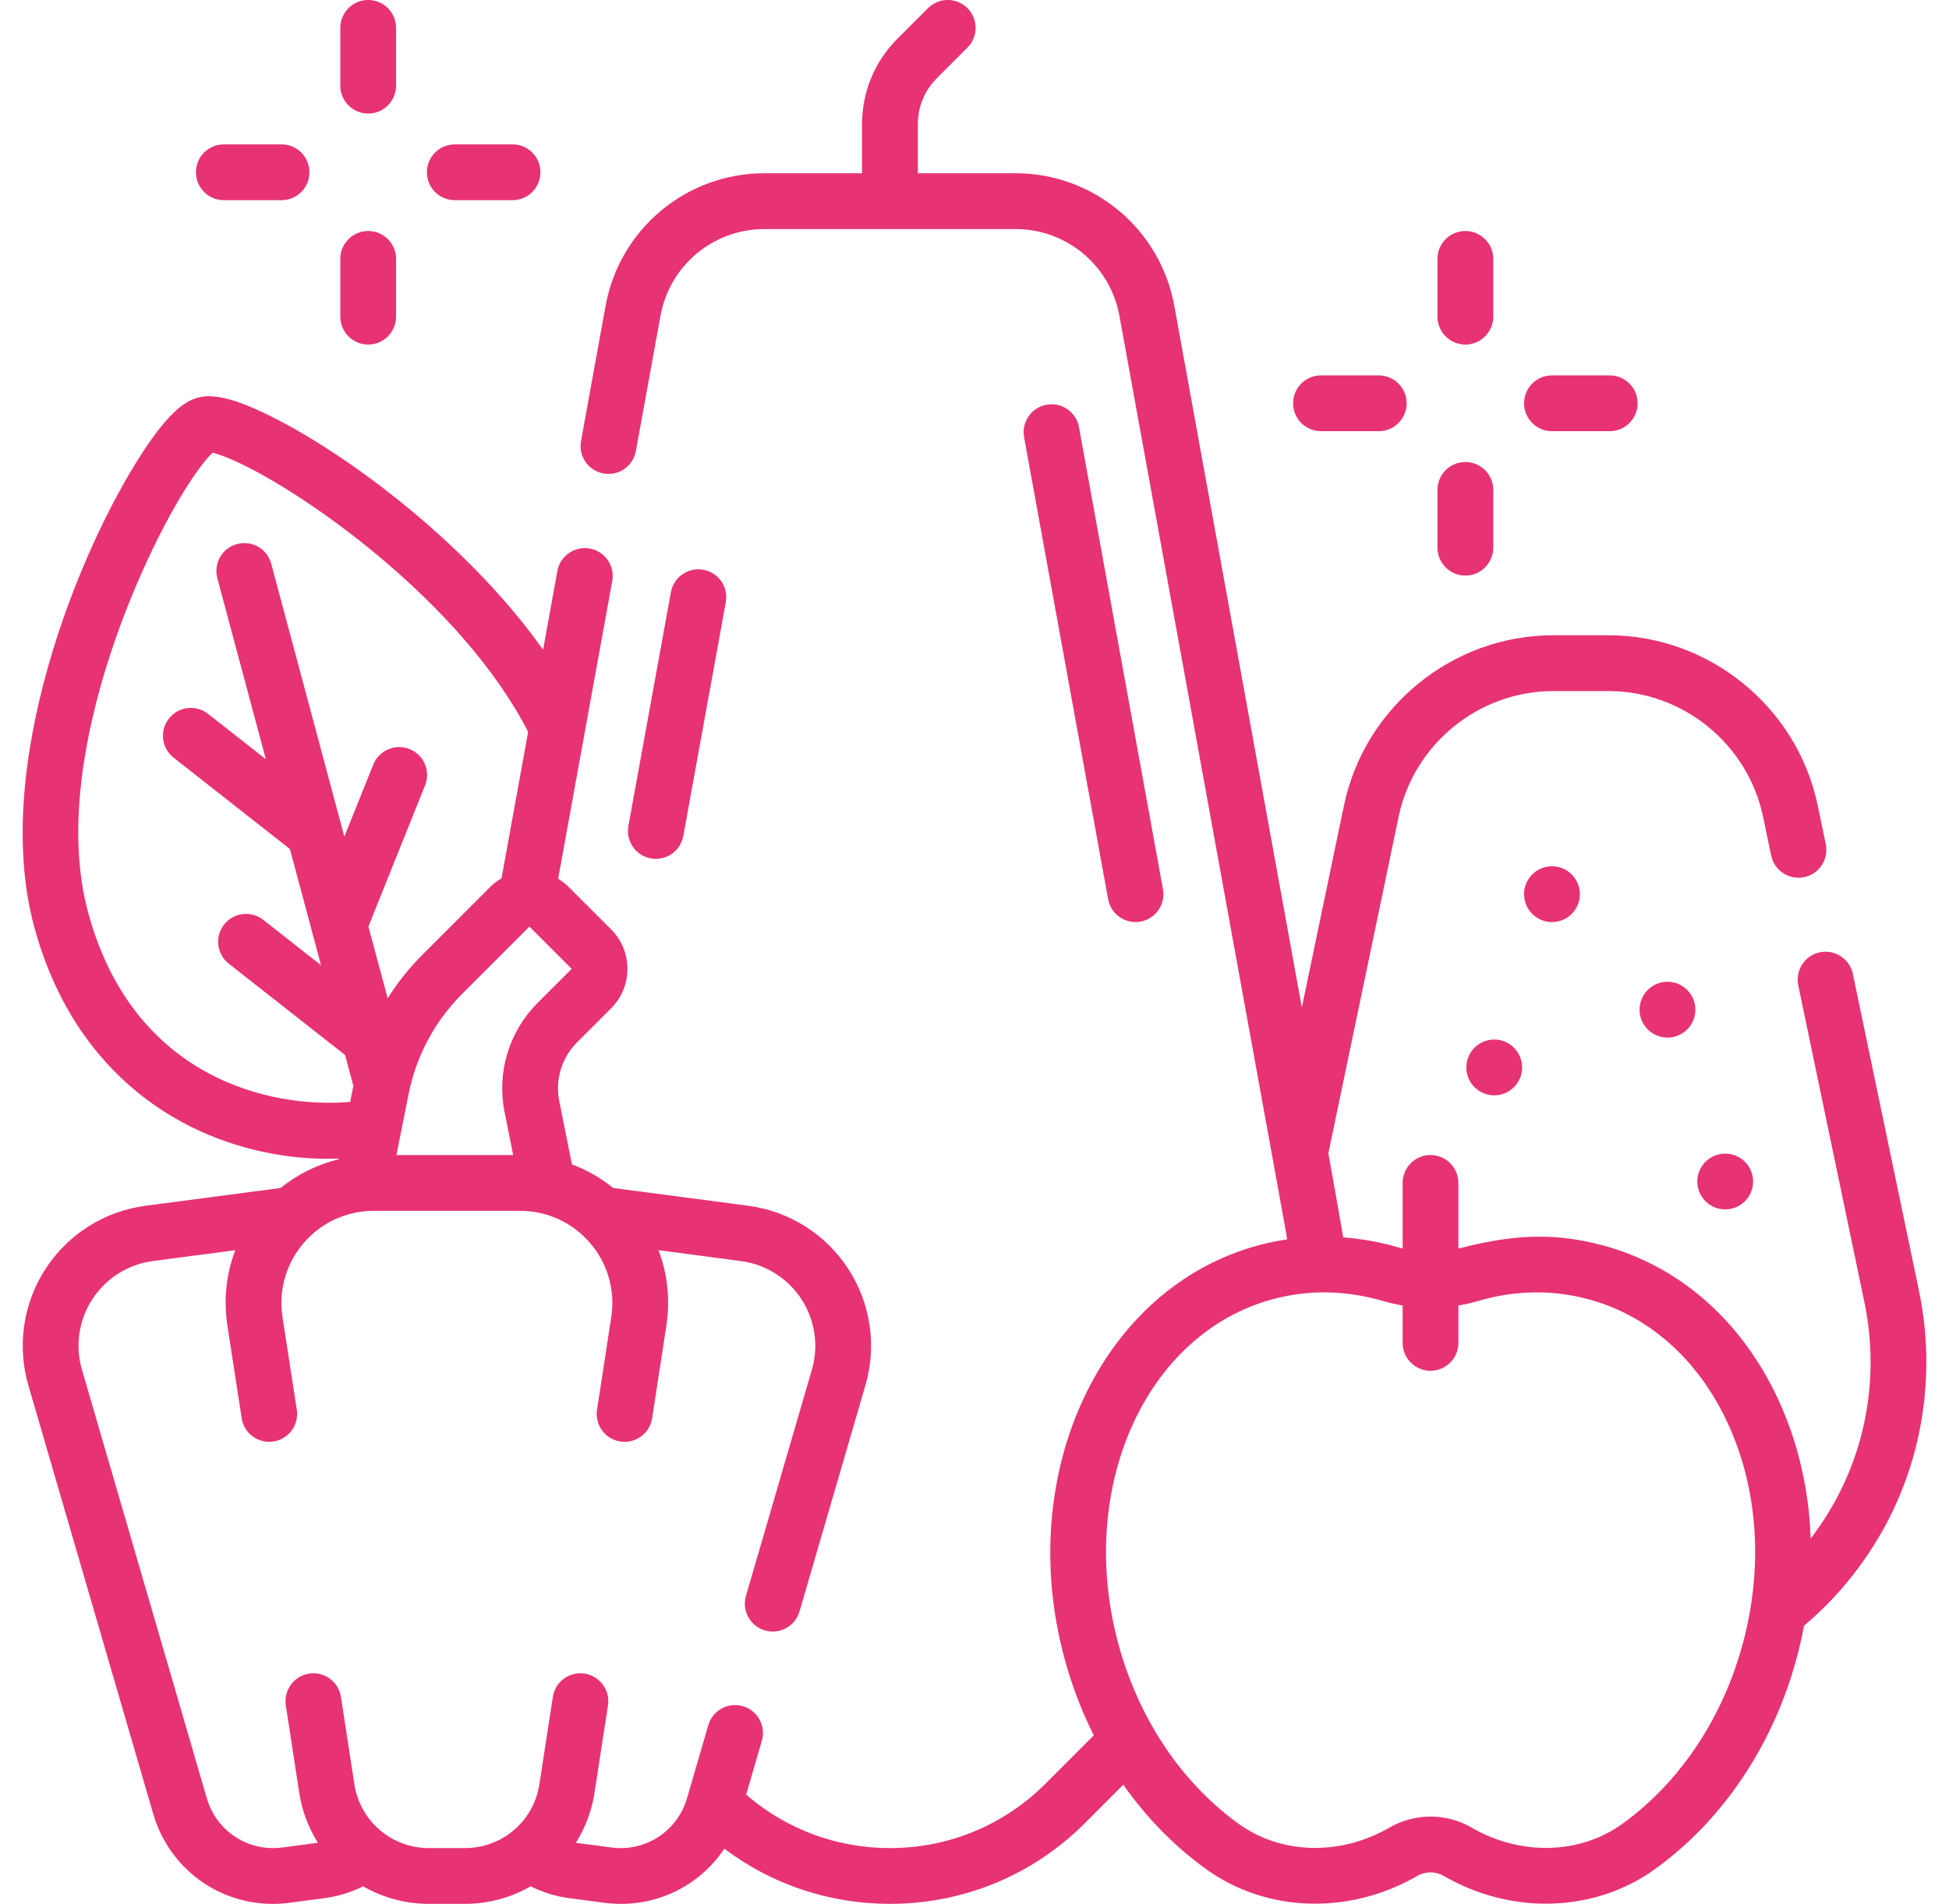 <svg width="43" height="42" viewBox="0 0 43 42" fill="none" xmlns="http://www.w3.org/2000/svg">
<g clip-path="url(#clip0_211_1800)">
<path d="M34.241 20.341C34.58 20.341 34.856 20.065 34.856 19.726C34.856 19.386 34.58 19.11 34.241 19.11C33.901 19.11 33.625 19.386 33.625 19.726C33.625 20.065 33.901 20.341 34.241 20.341Z" fill="#E73273"/>
<path d="M36.789 22.889C37.129 22.889 37.404 22.613 37.404 22.274C37.404 21.934 37.129 21.658 36.789 21.658C36.449 21.658 36.173 21.934 36.173 22.274C36.173 22.613 36.449 22.889 36.789 22.889Z" fill="#E73273"/>
<path d="M32.967 24.163C33.306 24.163 33.582 23.887 33.582 23.548C33.582 23.208 33.306 22.932 32.967 22.932C32.627 22.932 32.351 23.208 32.351 23.548C32.351 23.887 32.627 24.163 32.967 24.163Z" fill="#E73273"/>
<path d="M38.063 26.679C38.403 26.679 38.678 26.404 38.678 26.064C38.678 25.724 38.403 25.449 38.063 25.449C37.723 25.449 37.447 25.724 37.447 26.064C37.447 26.404 37.723 26.679 38.063 26.679Z" fill="#E73273"/>
<path d="M15.075 18.442L16.013 13.284C16.074 12.95 15.852 12.63 15.518 12.569C15.183 12.508 14.863 12.73 14.802 13.064L13.864 18.221C13.804 18.556 14.025 18.876 14.36 18.937C14.691 18.997 15.014 18.778 15.075 18.442Z" fill="#E73273"/>
<path d="M25.163 20.331C25.497 20.27 25.719 19.95 25.658 19.616L23.805 9.423C23.744 9.089 23.424 8.867 23.09 8.928C22.755 8.989 22.534 9.309 22.594 9.643L24.448 19.836C24.509 20.173 24.832 20.391 25.163 20.331Z" fill="#E73273"/>
<path d="M32.33 7.601C32.669 7.601 32.945 7.325 32.945 6.985V5.711C32.945 5.372 32.669 5.096 32.33 5.096C31.99 5.096 31.714 5.372 31.714 5.711V6.985C31.714 7.325 31.99 7.601 32.33 7.601Z" fill="#E73273"/>
<path d="M32.33 12.697C32.669 12.697 32.945 12.421 32.945 12.081V10.807C32.945 10.467 32.669 10.192 32.33 10.192C31.99 10.192 31.714 10.467 31.714 10.807V12.081C31.714 12.421 31.99 12.697 32.33 12.697Z" fill="#E73273"/>
<path d="M34.241 9.512H35.515C35.855 9.512 36.13 9.236 36.13 8.896C36.13 8.557 35.855 8.281 35.515 8.281H34.241C33.901 8.281 33.625 8.557 33.625 8.896C33.625 9.236 33.901 9.512 34.241 9.512Z" fill="#E73273"/>
<path d="M29.145 9.512H30.419C30.758 9.512 31.034 9.236 31.034 8.896C31.034 8.557 30.758 8.281 30.419 8.281H29.145C28.805 8.281 28.529 8.557 28.529 8.896C28.529 9.236 28.805 9.512 29.145 9.512Z" fill="#E73273"/>
<path d="M8.123 2.505C8.463 2.505 8.738 2.229 8.738 1.889V0.615C8.738 0.275 8.463 0 8.123 0C7.783 0 7.508 0.275 7.508 0.615V1.889C7.508 2.229 7.783 2.505 8.123 2.505Z" fill="#E73273"/>
<path d="M8.123 7.601C8.463 7.601 8.738 7.325 8.738 6.985V5.711C8.738 5.372 8.463 5.096 8.123 5.096C7.783 5.096 7.508 5.372 7.508 5.711V6.985C7.508 7.325 7.783 7.601 8.123 7.601Z" fill="#E73273"/>
<path d="M10.034 4.416H11.308C11.648 4.416 11.923 4.14 11.923 3.8C11.923 3.46 11.648 3.185 11.308 3.185H10.034C9.694 3.185 9.419 3.46 9.419 3.8C9.419 4.14 9.694 4.416 10.034 4.416Z" fill="#E73273"/>
<path d="M4.938 4.416H6.212C6.552 4.416 6.827 4.14 6.827 3.8C6.827 3.46 6.552 3.185 6.212 3.185H4.938C4.598 3.185 4.323 3.46 4.323 3.8C4.323 4.14 4.598 4.416 4.938 4.416Z" fill="#E73273"/>
<path d="M42.5 30.045C42.5 29.52 42.446 28.994 42.339 28.482L40.879 21.485C40.809 21.152 40.483 20.939 40.151 21.008C39.818 21.077 39.605 21.403 39.674 21.736L41.135 28.733C41.224 29.162 41.27 29.604 41.27 30.045C41.27 31.472 40.805 32.827 39.948 33.939C39.911 32.865 39.672 31.824 39.235 30.879C38.429 29.136 37.051 27.925 35.355 27.471C34.16 27.151 33.235 27.276 32.176 27.543V26.096C32.176 25.756 31.901 25.48 31.561 25.48C31.221 25.48 30.946 25.756 30.946 26.096V27.543C30.771 27.499 30.325 27.348 29.634 27.297C29.61 27.128 29.307 25.442 29.307 25.442L30.857 18.019C31.192 16.411 32.627 15.245 34.27 15.245H35.486C37.128 15.245 38.563 16.411 38.898 18.019L39.077 18.873C39.146 19.206 39.473 19.419 39.805 19.35C40.138 19.28 40.351 18.954 40.281 18.622L40.103 17.767C39.649 15.593 37.707 14.014 35.486 14.014H34.27C32.048 14.014 30.106 15.593 29.652 17.767L28.722 22.224L25.908 6.746C25.6 5.052 24.127 3.822 22.405 3.822H20.25V2.739C20.25 2.355 20.399 1.995 20.67 1.724L21.344 1.05C21.584 0.81 21.584 0.42 21.344 0.18C21.103 -0.06 20.714 -0.06 20.474 0.18L19.8 0.854C19.297 1.357 19.019 2.027 19.019 2.739V3.822H16.864C15.143 3.822 13.669 5.052 13.361 6.746L12.819 9.729C12.758 10.064 12.98 10.384 13.314 10.445C13.648 10.506 13.969 10.284 14.029 9.95L14.572 6.966C14.773 5.857 15.738 5.053 16.864 5.053H22.405C23.532 5.053 24.496 5.857 24.697 6.966C28.553 28.183 28.349 27.024 28.397 27.341C28.185 27.372 27.975 27.415 27.768 27.471C24.308 28.398 22.385 32.476 23.479 36.562C23.641 37.165 23.86 37.741 24.132 38.282L23.068 39.347C22.151 40.264 20.931 40.769 19.635 40.769C18.457 40.769 17.344 40.352 16.462 39.59L16.808 38.402C16.903 38.075 16.716 37.734 16.39 37.639C16.064 37.544 15.722 37.731 15.627 38.057L15.158 39.668C14.945 40.397 14.244 40.855 13.491 40.756L12.736 40.656C12.726 40.655 12.715 40.654 12.705 40.652C12.914 40.321 13.055 39.947 13.116 39.551L13.413 37.622C13.465 37.286 13.234 36.972 12.898 36.92C12.562 36.869 12.248 37.099 12.197 37.435L11.9 39.364C11.828 39.834 11.557 40.25 11.156 40.507C11.155 40.508 11.154 40.509 11.152 40.51C10.887 40.679 10.579 40.769 10.263 40.769H9.456C9.14 40.769 8.833 40.679 8.567 40.51C8.567 40.51 8.566 40.51 8.566 40.51C8.566 40.509 8.566 40.509 8.566 40.509C8.164 40.253 7.892 39.835 7.819 39.364L7.522 37.435C7.471 37.099 7.158 36.869 6.821 36.92C6.485 36.972 6.255 37.286 6.306 37.622L6.603 39.552C6.664 39.947 6.806 40.321 7.014 40.652C7.004 40.654 6.994 40.655 6.983 40.656L6.229 40.756C5.476 40.855 4.774 40.397 4.562 39.668L1.808 30.216C1.653 29.688 1.738 29.119 2.039 28.658C2.34 28.197 2.826 27.891 3.372 27.819L5.191 27.579C4.993 28.099 4.929 28.669 5.017 29.242L5.332 31.285C5.383 31.622 5.699 31.851 6.033 31.8C6.369 31.748 6.599 31.434 6.548 31.098L6.233 29.055C6.042 27.812 7.007 26.711 8.245 26.711H11.475C12.713 26.711 13.677 27.812 13.486 29.055L13.172 31.098C13.12 31.434 13.35 31.748 13.686 31.8C14.021 31.851 14.336 31.622 14.388 31.285L14.702 29.242C14.79 28.669 14.726 28.099 14.528 27.579L16.347 27.819C16.893 27.891 17.379 28.197 17.681 28.658C17.982 29.119 18.066 29.688 17.912 30.216L16.458 35.205C16.363 35.532 16.55 35.873 16.877 35.968C17.203 36.063 17.544 35.876 17.639 35.549L19.093 30.561C19.348 29.687 19.209 28.748 18.711 27.986C18.213 27.223 17.41 26.718 16.508 26.599L13.528 26.207C13.254 25.984 12.946 25.809 12.618 25.687L12.339 24.291C12.244 23.819 12.391 23.334 12.732 22.994L13.483 22.243C13.715 22.01 13.843 21.701 13.843 21.373C13.843 21.044 13.715 20.735 13.483 20.502L12.551 19.571C12.478 19.498 12.398 19.436 12.314 19.386L13.508 12.816C13.569 12.482 13.347 12.162 13.013 12.101C12.679 12.04 12.358 12.262 12.297 12.596L11.982 14.333C10.232 11.866 7.363 9.793 5.663 9.035C4.905 8.697 4.571 8.717 4.365 8.773C4.123 8.837 3.767 9.031 3.156 9.964C1.726 12.145 -0.191 16.913 0.75 20.427C1.416 22.911 2.904 24.157 4.036 24.765C5.01 25.288 6.132 25.563 7.235 25.563C7.316 25.563 7.396 25.562 7.475 25.559L7.473 25.573C7.006 25.687 6.567 25.902 6.191 26.207L3.212 26.599C2.309 26.718 1.506 27.223 1.008 27.986C0.511 28.748 0.372 29.687 0.626 30.561L3.38 40.012C3.729 41.209 4.806 42 6.02 42C6.142 42 6.265 41.992 6.389 41.975L7.144 41.876C7.448 41.836 7.739 41.747 8.012 41.612C8.45 41.865 8.947 41.999 9.457 41.999H10.263C10.772 41.999 11.269 41.865 11.708 41.612C11.98 41.747 12.271 41.836 12.575 41.876L13.33 41.975C14.4 42.117 15.412 41.635 15.981 40.782C17.029 41.572 18.299 41.999 19.635 41.999C21.26 41.999 22.788 41.366 23.938 40.217L24.783 39.371C25.292 40.095 25.907 40.726 26.607 41.231C27.938 42.192 29.768 42.252 31.271 41.382C31.448 41.279 31.674 41.279 31.851 41.382C33.358 42.254 35.188 42.19 36.516 41.231C38.016 40.147 39.127 38.489 39.643 36.562C39.705 36.33 39.758 36.097 39.801 35.864C39.962 35.728 40.118 35.584 40.268 35.435C41.707 33.995 42.5 32.081 42.5 30.045ZM12.613 21.373L11.862 22.123C11.23 22.755 10.957 23.656 11.132 24.532L11.322 25.48H8.746L9.016 24.129C9.179 23.315 9.576 22.546 10.194 21.928L11.681 20.441H11.681L12.613 21.373ZM1.939 20.109C1.07 16.867 3.077 12.329 4.185 10.639C4.442 10.247 4.608 10.065 4.691 9.986C4.772 10.006 4.921 10.052 5.162 10.159C6.738 10.861 10.206 13.316 11.652 16.146L11.065 19.376C10.974 19.429 10.889 19.494 10.811 19.571L9.324 21.058C9.029 21.353 8.771 21.676 8.553 22.023L8.128 20.439L9.378 17.325C9.505 17.009 9.352 16.651 9.036 16.525C8.721 16.398 8.363 16.551 8.236 16.866L7.597 18.457L5.984 12.437C5.896 12.108 5.559 11.913 5.231 12.002C4.902 12.089 4.708 12.427 4.795 12.755L5.865 16.748L4.59 15.748C4.323 15.538 3.936 15.584 3.727 15.852C3.517 16.119 3.563 16.506 3.831 16.715L6.396 18.729L7.083 21.293L5.808 20.292C5.541 20.082 5.154 20.129 4.944 20.396C4.735 20.664 4.781 21.05 5.049 21.26L7.614 23.274L7.796 23.954L7.726 24.308C5.948 24.462 2.921 23.773 1.939 20.109ZM35.795 40.233C34.857 40.911 33.551 40.944 32.467 40.317C32.193 40.158 31.88 40.074 31.561 40.074C31.243 40.074 30.929 40.158 30.655 40.317C29.571 40.944 28.265 40.911 27.327 40.233C26.016 39.286 25.097 37.845 24.668 36.243C23.749 32.813 25.282 29.41 28.086 28.659C28.844 28.456 29.664 28.452 30.512 28.7C30.655 28.742 30.8 28.775 30.946 28.799V29.624C30.946 29.963 31.221 30.239 31.561 30.239C31.901 30.239 32.176 29.963 32.176 29.624V28.799C32.322 28.775 32.467 28.742 32.611 28.7C33.429 28.461 34.245 28.447 35.036 28.659C36.374 29.018 37.468 29.989 38.118 31.395C38.817 32.907 38.884 34.642 38.455 36.243C38.011 37.898 37.067 39.315 35.795 40.233Z" fill="#E73273"/>
</g>
<defs>
<clipPath id="clip0_211_1800">
<rect width="42" height="42" fill="white" transform="translate(0.5)"/>
</clipPath>
</defs>
</svg>
